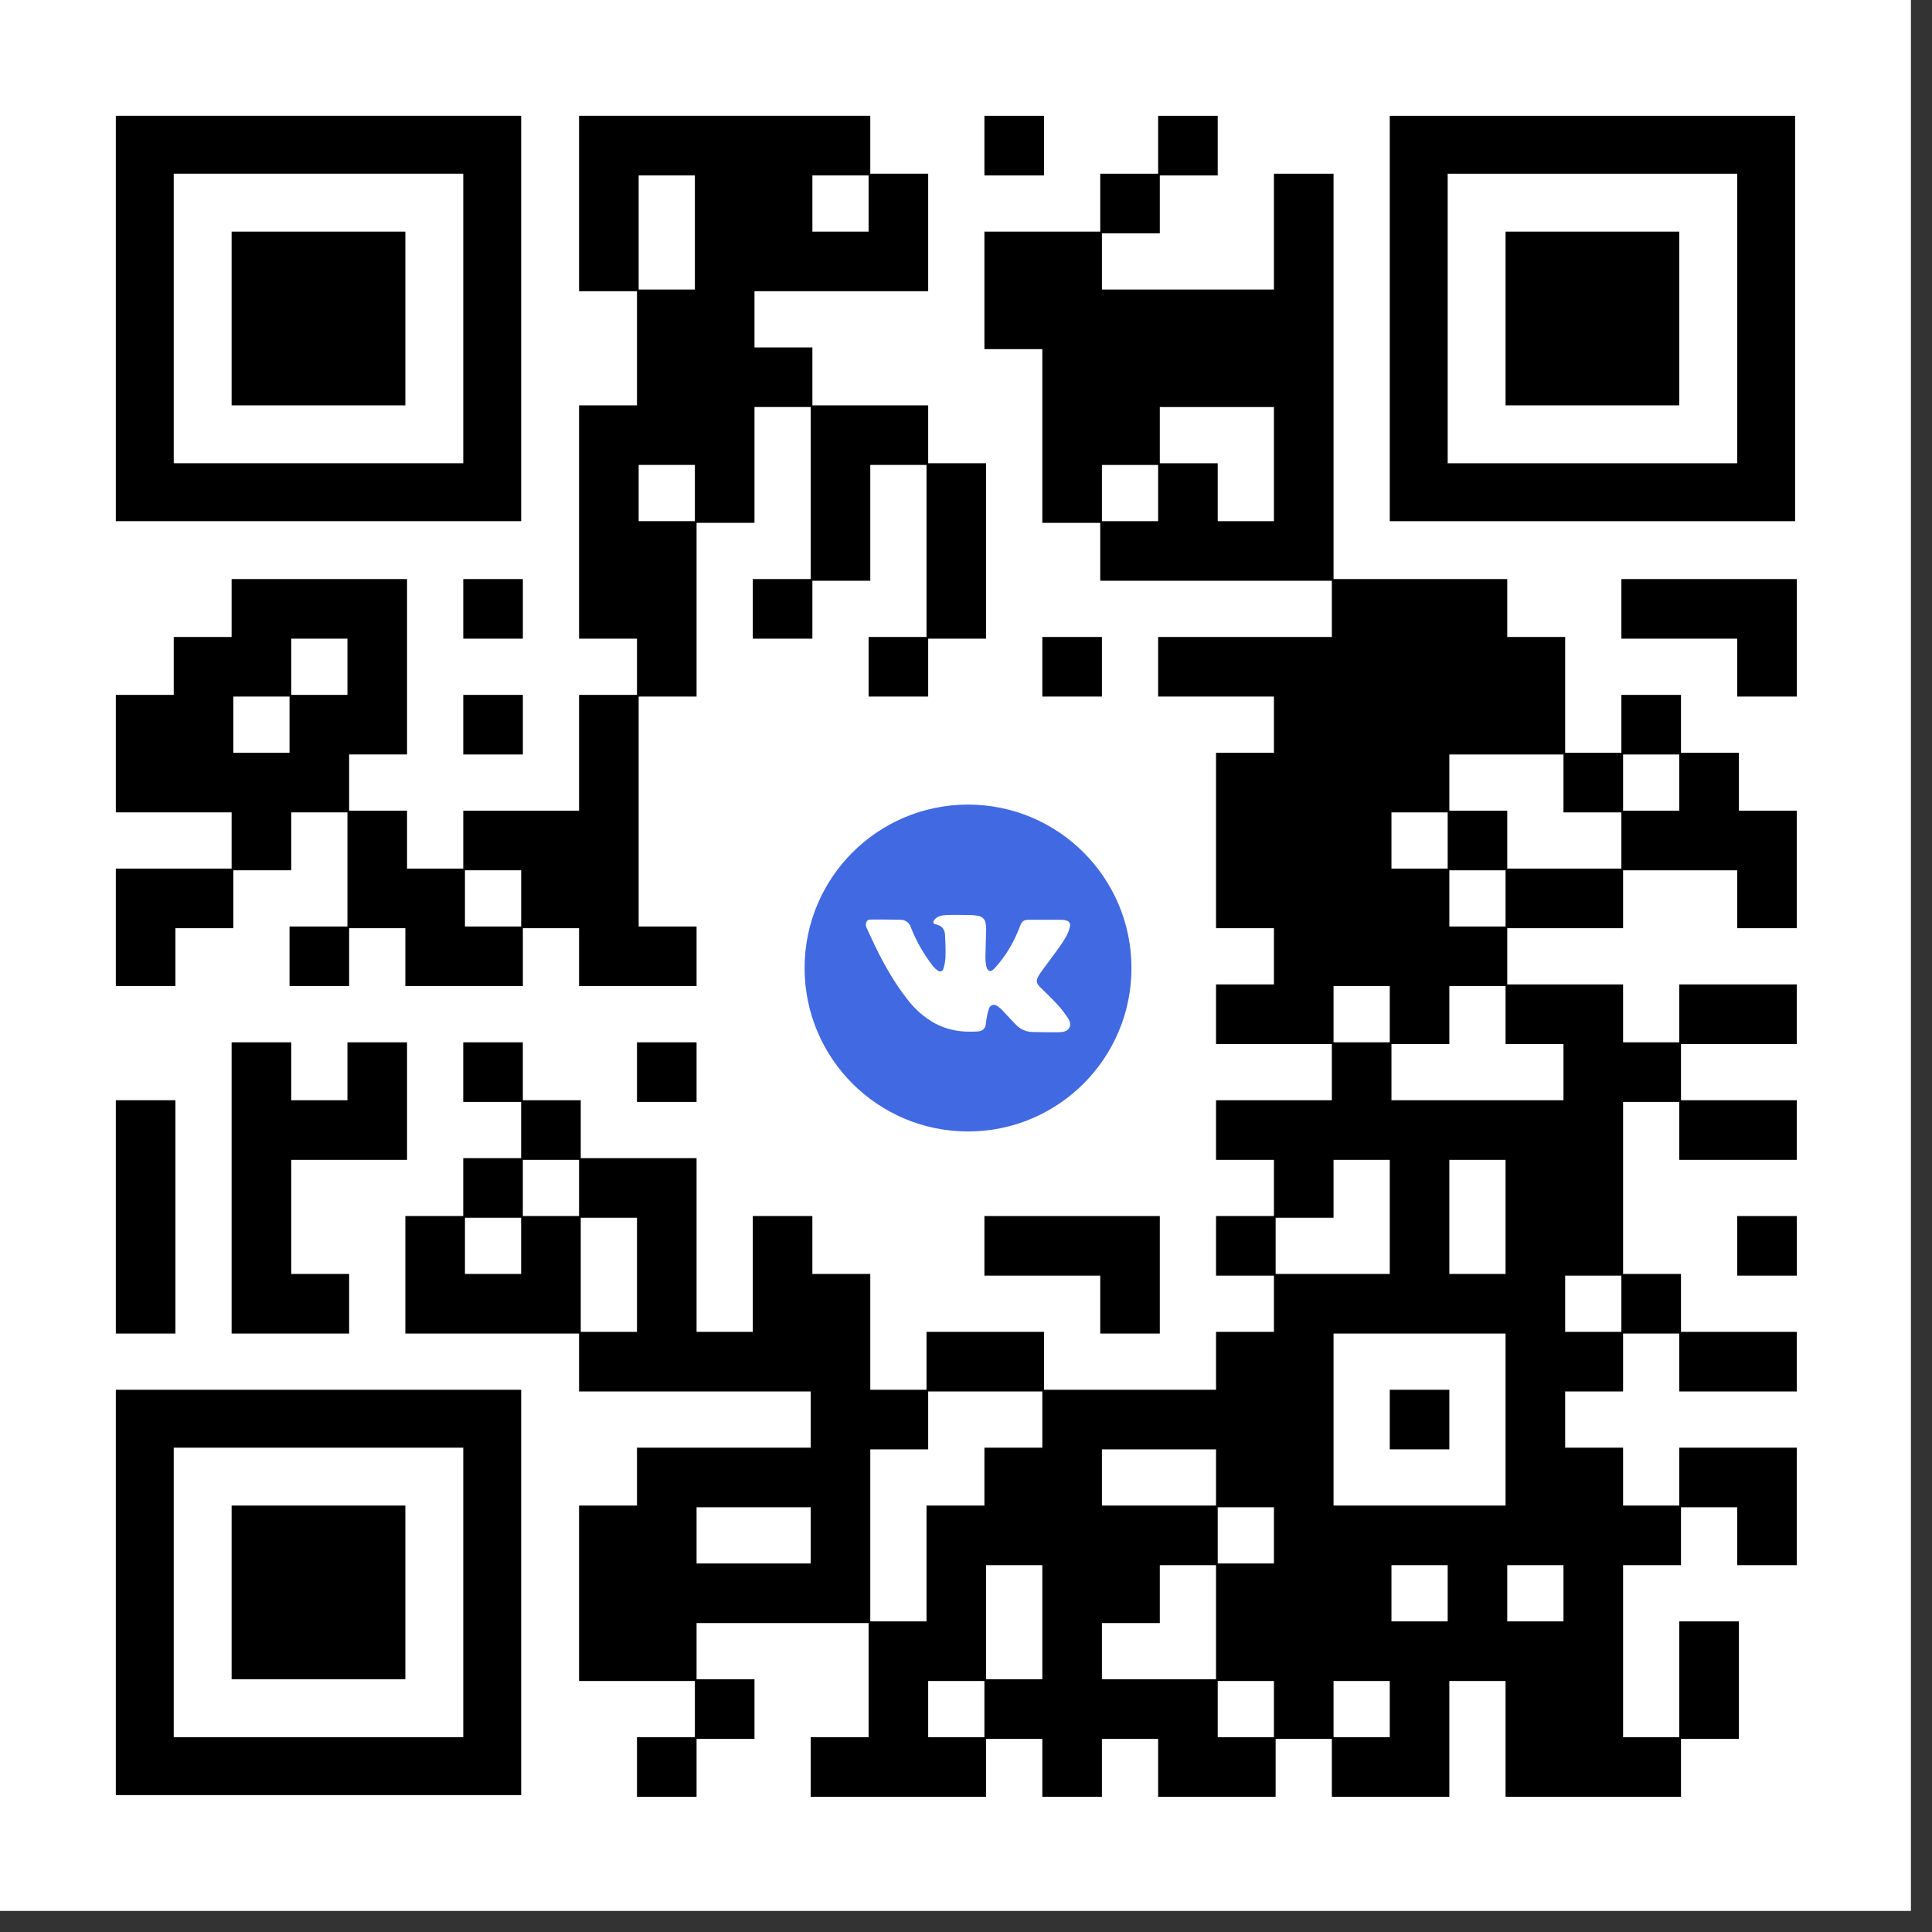 <svg width="79" height="79" viewBox="0 0 79 79" fill="none" xmlns="http://www.w3.org/2000/svg">
<rect x="0" y="0" width="79" height="79" fill="#333333" stroke="none"/>
<path d="M78.138 0H0V78.138H78.138V0Z" fill="white"/>
<path d="M42.69 4.736H40.253V7.173H42.69V4.736Z" fill="black"/>
<path d="M21.38 23.678H18.943V26.115H21.38V23.678Z" fill="black"/>
<path d="M71.104 23.678H71.035H68.736H68.667H66.299V26.115H68.667H68.736H71.035V28.483H73.472V26.115V26.046V23.678H71.104Z" fill="black"/>
<path d="M45.058 26.046H42.621V28.483H45.058V26.046Z" fill="black"/>
<path d="M21.38 28.414H18.943V30.851H21.38V28.414Z" fill="black"/>
<path d="M71.104 30.782H68.736V28.414H66.299V30.782H64V26.046H61.632V23.678H54.529V7.104H52.092V11.839H45.058V9.541H47.425V7.173H49.793V4.736H47.356V7.104H44.989V9.471H40.253V14.276H42.621V21.38H44.989V23.747H54.46V26.046H47.356V28.483H52.092V30.782H49.724V37.954H52.092V40.253H49.724V42.69H54.46V44.989H49.724V47.426H52.092V49.724H49.724V52.161H52.092V54.46H49.724V56.828H42.69V54.46H37.885V56.828H35.586V52.092H33.218V49.724H30.782V54.46H28.483V47.357H23.747V44.989H21.379V42.621H18.942V45.058H21.31V47.357H18.942V49.724H16.575V54.529H23.678V56.897H33.149V59.196H26.046V61.563H23.678V68.736H28.414V71.035H26.046V73.472H28.483V71.104H30.851V68.667H28.483V66.368H35.517V71.035H33.149V73.472H40.322V71.104H42.621V73.472H45.058V71.104H47.356V73.472H52.161V71.104H54.46V73.472H59.264V68.736H61.563V73.472H68.736V71.104H71.104V66.299H68.667V71.035H66.368V64H68.736V61.633H71.035V64H73.471V59.196H68.667V61.563H66.368V59.196H64V56.897H66.368V54.529H68.667V56.897H73.471V54.46H68.736V52.092H66.368V45.058H68.667V47.426H73.471V44.989H68.736V42.69H73.471V40.253H68.667V42.621H66.368V40.253H61.632V37.954H66.368V35.587H71.035V37.954H73.471V33.15H71.104V30.782ZM23.678 49.724H21.379V47.426H23.678V49.724ZM19.012 52.092V49.794H21.31V52.092H19.012ZM23.747 54.46V49.794H26.046V54.46H23.747ZM56.828 42.621H54.529V40.322H56.828V42.621ZM61.563 56.897V61.563H54.529V54.529H61.563V56.897ZM63.931 66.299H61.632V64H63.931V66.299ZM49.793 61.633H52.092V63.931H49.793V61.633ZM54.529 49.794V47.426H56.828V52.092H52.161V49.794H54.529ZM59.196 66.299H56.897V64H59.196V66.299ZM61.563 49.724V52.092H59.264V47.426H61.563V49.724ZM59.196 35.517H56.897V33.219H59.196V35.517ZM59.264 35.587H61.563V37.885H59.264V35.587ZM45.058 21.311V19.012H47.356V21.311H45.058ZM49.793 21.311V18.943H47.425V16.644H52.092V21.311H49.793ZM47.356 59.265H49.724V61.563H45.058V59.265H47.356ZM37.954 59.265V56.897H42.621V59.196H40.253V61.563H37.885V66.299H35.586V59.265H37.954ZM30.851 63.931H28.483V61.633H33.149V63.931H30.851ZM37.954 68.736H40.253V71.035H37.954V68.736ZM40.322 68.667V64H42.621V68.667H40.322ZM45.058 68.667V66.368H47.425V64H49.724V68.667H45.058ZM49.793 68.736H52.092V71.035H49.793V68.736ZM54.529 71.035V68.736H56.828V71.035H54.529ZM64 52.161H66.299V54.46H64V52.161ZM63.931 44.989H56.897V42.69H59.264V40.322H61.563V42.69H63.931V44.989ZM63.931 35.517H61.632V33.15H59.264V30.851H63.931V33.219H66.299V35.517H63.931ZM66.368 33.15V30.851H68.667V33.15H66.368Z" fill="black"/>
<path d="M7.173 37.954H9.54V35.586H11.908V33.218H14.207V37.885H11.839V40.322H14.276V37.954H16.575V40.322H21.38V37.954H23.678V40.322H28.483V37.885H26.115V28.483H28.483V21.379H30.851V16.643H33.15V23.678H30.782V26.115H33.219V23.747H35.586V19.011H37.885V26.046H35.517V28.483H37.954V26.115H40.322V18.942H37.954V16.575H33.219V14.207H30.851V11.908H37.954V7.103H35.586V4.735H23.678V11.908H26.046V16.575H23.678V26.115H26.046V28.414H23.678V33.149H18.943V35.517H16.644V33.149H14.276V30.85H16.644V23.678H9.471V26.046H7.104V28.414H4.736V33.218H9.471V35.517H4.736V40.322H7.173V37.954ZM26.115 19.011H28.414V21.31H26.115V19.011ZM35.517 7.172V9.471H33.219V7.172H35.517ZM26.115 9.471V7.172H28.414V11.839H26.115V9.471ZM9.54 28.483H11.839V30.781H9.54V28.483ZM21.311 37.885H19.012V35.586H21.311V37.885ZM14.207 26.115V28.414H11.908V26.115H14.207Z" fill="black"/>
<path d="M28.483 42.621H26.046V45.058H28.483V42.621Z" fill="black"/>
<path d="M11.908 49.725V47.426H14.207H14.276H16.644V45.058V44.989V42.621H14.207V44.989H11.908V42.621H9.471V44.989V45.058V47.357V47.426V49.725V49.794V52.092V52.161V54.529H11.839H11.908H14.276V52.092H11.908V49.794V49.725Z" fill="black"/>
<path d="M40.253 49.725V52.161H42.621H42.69H44.989V54.529H47.425V52.161V52.092V49.725H45.058H44.989H42.69H42.621H40.253Z" fill="black"/>
<path d="M73.472 49.725H71.035V52.161H73.472V49.725Z" fill="black"/>
<path d="M7.173 52.161V52.092V49.793V49.724V47.425V47.356V44.988H4.736V47.356V47.425V49.724V49.793V52.092V52.161V54.529H7.173V52.161Z" fill="black"/>
<path d="M59.264 56.828H56.828V59.264H59.264V56.828Z" fill="black"/>
<path d="M21.311 4.735H4.736V21.31H21.311V4.735ZM18.943 18.942H7.104V7.103H18.943V18.942Z" fill="black"/>
<path d="M73.402 4.736H56.828V21.311H73.402V4.736ZM71.035 18.943H59.196V7.104H71.035V18.943Z" fill="black"/>
<path d="M4.736 73.402H21.311V56.828H4.736V73.402ZM7.104 59.196H18.943V71.035H7.104V59.196Z" fill="black"/>
<path d="M16.575 9.471H9.471V16.575H16.575V9.471Z" fill="black"/>
<path d="M68.667 9.471H61.563V16.575H68.667V9.471Z" fill="black"/>
<path d="M16.575 61.563H9.471V68.667H16.575V61.563Z" fill="black"/>
<g clip-path="url(#clip0_48_390)">
<path d="M39.583 46.266C43.274 46.266 46.266 43.274 46.266 39.583C46.266 35.892 43.274 32.9 39.583 32.9C35.892 32.9 32.9 35.892 32.9 39.583C32.9 43.274 35.892 46.266 39.583 46.266Z" fill="#4169E1"/>
<path d="M43.435 42.199C43.24 42.226 42.29 42.199 42.24 42.199C41.995 42.202 41.757 42.108 41.58 41.938C41.38 41.745 41.201 41.532 41.005 41.33C40.947 41.269 40.884 41.212 40.817 41.161C40.661 41.04 40.506 41.067 40.432 41.252C40.375 41.451 40.334 41.655 40.312 41.861C40.299 42.048 40.181 42.165 39.971 42.178C39.841 42.185 39.712 42.187 39.583 42.184C39.115 42.181 38.655 42.068 38.24 41.852C37.79 41.602 37.399 41.26 37.091 40.848C36.584 40.201 36.179 39.49 35.818 38.757C35.799 38.721 35.428 37.932 35.419 37.895C35.386 37.771 35.419 37.651 35.522 37.61C35.587 37.585 36.808 37.61 36.829 37.61C36.919 37.609 37.008 37.638 37.082 37.691C37.156 37.744 37.211 37.819 37.239 37.905C37.465 38.483 37.774 39.025 38.156 39.513C38.21 39.579 38.272 39.636 38.342 39.684C38.442 39.751 38.536 39.728 38.577 39.613C38.626 39.454 38.654 39.289 38.662 39.123C38.669 38.794 38.662 38.576 38.644 38.248C38.632 38.036 38.557 37.851 38.246 37.792C38.15 37.775 38.142 37.696 38.203 37.617C38.332 37.453 38.507 37.427 38.704 37.417C38.997 37.401 39.29 37.412 39.583 37.417H39.647C39.775 37.417 39.902 37.43 40.027 37.456C40.1 37.471 40.167 37.51 40.218 37.566C40.268 37.622 40.299 37.693 40.305 37.767C40.32 37.851 40.327 37.935 40.324 38.02C40.317 38.38 40.299 38.739 40.295 39.099C40.292 39.241 40.305 39.384 40.334 39.523C40.376 39.715 40.507 39.763 40.638 39.624C40.807 39.446 40.962 39.254 41.102 39.052C41.349 38.683 41.553 38.286 41.709 37.871C41.794 37.657 41.861 37.61 42.089 37.61H43.385C43.462 37.609 43.539 37.619 43.613 37.641C43.639 37.648 43.663 37.66 43.684 37.677C43.706 37.693 43.723 37.714 43.736 37.738C43.749 37.762 43.757 37.788 43.759 37.815C43.761 37.842 43.757 37.87 43.748 37.895C43.685 38.179 43.531 38.421 43.369 38.654C43.105 39.028 42.827 39.392 42.558 39.76C42.524 39.808 42.492 39.859 42.464 39.911C42.363 40.094 42.37 40.197 42.517 40.349C42.753 40.591 43.004 40.818 43.231 41.067C43.398 41.248 43.548 41.444 43.681 41.651C43.847 41.909 43.745 42.155 43.435 42.199Z" fill="white"/>
</g>
<defs>
<clipPath id="clip0_48_390">
<rect width="13.366" height="13.366" fill="white" transform="translate(32.9 32.9)"/>
</clipPath>
</defs>
</svg>
